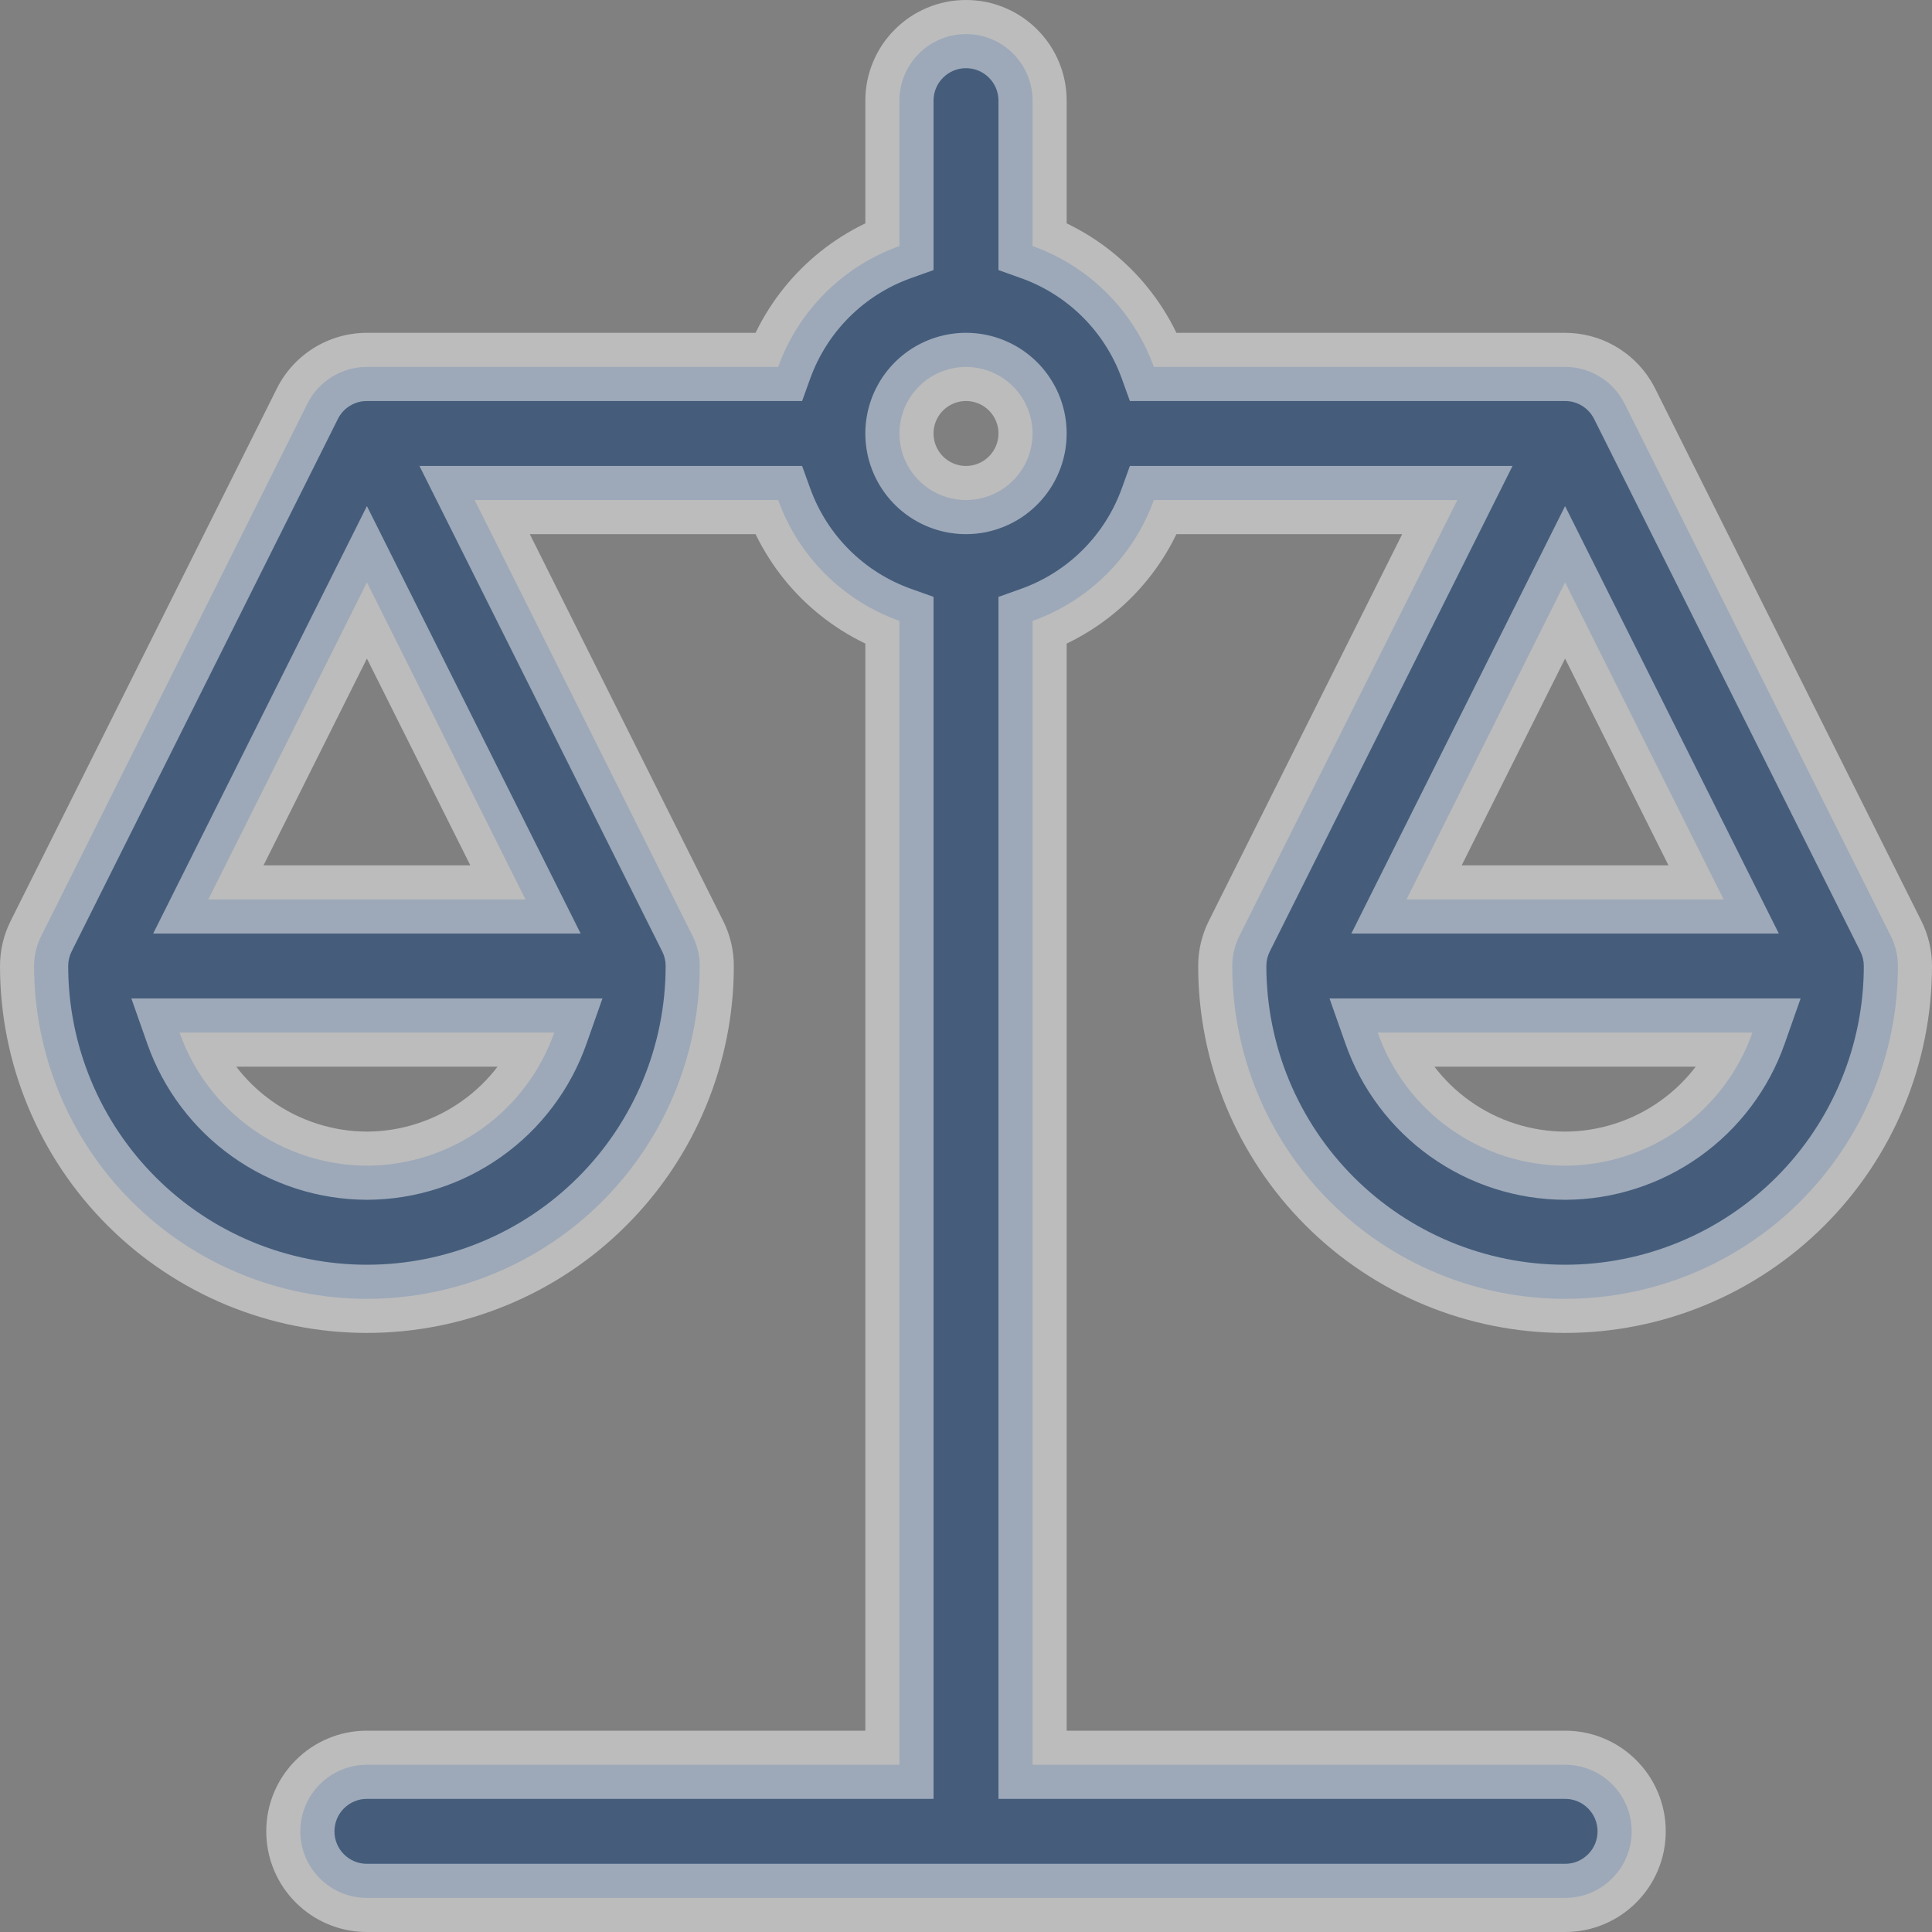<svg viewBox="0 0 170 170" xmlns="http://www.w3.org/2000/svg" xmlns:xlink="http://www.w3.org/1999/xlink" width="170" height="170" fill="none" customFrame="#000000">
	<rect x="0" y="0" width="170" height="170" fill="#808080" stroke="none"/>
	<path id="Vector" d="M108.429 85C108.429 92.767 111.514 100.216 117.006 105.708C122.498 111.2 129.947 114.286 137.714 114.286C145.481 114.286 152.93 111.2 158.422 105.708C163.915 100.216 167 92.767 167 85C167 84.091 166.789 83.194 166.382 82.38L142.962 35.544C142.882 35.38 142.793 35.22 142.696 35.066C142.172 34.216 141.439 33.514 140.567 33.028C139.695 32.541 138.713 32.286 137.714 32.286L101.528 32.286C100.643 29.836 99.228 27.612 97.383 25.773C95.539 23.934 93.31 22.526 90.857 21.65L90.857 8.857C90.857 5.622 88.235 3 85 3C81.765 3 79.143 5.622 79.143 8.857L79.143 21.65C76.69 22.526 74.461 23.934 72.617 25.773C70.772 27.612 69.357 29.836 68.472 32.286L32.286 32.286C31.198 32.286 30.132 32.588 29.206 33.16C28.281 33.732 27.533 34.55 27.047 35.523L3.618 82.38C3.211 83.194 3 84.091 3 85C3 92.767 6.085 100.216 11.578 105.708C17.07 111.2 24.519 114.286 32.286 114.286C40.053 114.286 47.502 111.2 52.994 105.708C58.486 100.216 61.571 92.767 61.571 85C61.572 84.091 61.36 83.194 60.953 82.38L41.764 44L68.472 44C69.357 46.45 70.772 48.673 72.617 50.511C74.462 52.35 76.69 53.757 79.143 54.633L79.143 155.286L32.286 155.286C29.051 155.286 26.429 157.908 26.429 161.143C26.429 164.378 29.051 167 32.286 167L137.714 167C140.949 167 143.571 164.378 143.571 161.143C143.571 157.908 140.949 155.286 137.714 155.286L90.857 155.286L90.857 54.636C93.31 53.76 95.539 52.352 97.383 50.513C99.228 48.674 100.643 46.45 101.528 44L128.236 44L109.046 82.38C108.64 83.194 108.428 84.091 108.429 85ZM32.286 102.571C28.664 102.559 25.136 101.426 22.183 99.329C19.231 97.232 17 94.273 15.797 90.857L48.772 90.857C47.569 94.272 45.338 97.231 42.387 99.329C39.435 101.426 35.907 102.559 32.286 102.571ZM46.238 79.143L18.333 79.143L32.286 51.241L46.238 79.143ZM85 44C83.842 44 82.709 43.657 81.746 43.013C80.783 42.369 80.032 41.455 79.589 40.384C79.145 39.314 79.029 38.136 79.255 37C79.481 35.864 80.039 34.82 80.858 34.001C81.677 33.182 82.721 32.624 83.857 32.398C84.993 32.172 86.171 32.288 87.241 32.732C88.312 33.175 89.226 33.926 89.87 34.889C90.514 35.852 90.857 36.984 90.857 38.143C90.856 39.696 90.238 41.185 89.14 42.283C88.042 43.381 86.553 43.999 85 44ZM137.714 102.571C134.093 102.559 130.564 101.426 127.612 99.329C124.66 97.232 122.429 94.273 121.225 90.857L154.201 90.857C152.998 94.272 150.767 97.231 147.815 99.329C144.864 101.426 141.335 102.559 137.714 102.571ZM137.714 51.241L151.667 79.143L123.762 79.143L137.714 51.241Z" opacity="0.47" fill="rgb(4.148,53.668,118.426)" fill-rule="nonzero" />
	<path id="Vector" d="M119.127 103.587C120.354 104.813 121.689 105.908 123.131 106.869C124.56 107.822 126.068 108.627 127.655 109.285C129.242 109.942 130.878 110.439 132.562 110.776C134.262 111.116 135.98 111.286 137.714 111.286C139.449 111.286 141.166 111.116 142.866 110.776C144.55 110.439 146.186 109.942 147.773 109.285C149.361 108.627 150.869 107.822 152.298 106.869C153.74 105.908 155.075 104.813 156.301 103.587C157.528 102.36 158.622 101.026 159.584 99.583C160.536 98.154 161.342 96.646 161.999 95.059C162.657 93.472 163.154 91.836 163.49 90.152C163.83 88.452 164 86.735 164 85C164 84.55 163.9 84.124 163.699 83.721L140.279 36.885C140.237 36.8 140.196 36.725 140.155 36.659C139.887 36.226 139.537 35.889 139.105 35.648C138.672 35.407 138.209 35.286 137.714 35.286L99.421 35.286L98.706 33.304C98.339 32.287 97.865 31.323 97.285 30.411C96.704 29.499 96.031 28.661 95.266 27.898C94.5 27.134 93.66 26.464 92.746 25.887C91.832 25.309 90.866 24.839 89.848 24.475L87.857 23.764L87.857 8.857C87.857 8.468 87.783 8.098 87.634 7.746C87.489 7.404 87.285 7.101 87.02 6.837C86.756 6.572 86.453 6.368 86.111 6.223C85.759 6.074 85.389 6 85 6C84.611 6 84.241 6.074 83.889 6.223C83.547 6.368 83.244 6.572 82.98 6.837C82.715 7.101 82.511 7.404 82.366 7.746C82.217 8.098 82.143 8.468 82.143 8.857L82.143 23.764L80.152 24.475C79.134 24.839 78.168 25.309 77.254 25.887C76.34 26.464 75.5 27.134 74.734 27.898C73.969 28.661 73.296 29.499 72.715 30.411C72.135 31.323 71.661 32.287 71.294 33.304L70.579 35.286L32.286 35.286C31.744 35.286 31.244 35.428 30.783 35.712C30.323 35.997 29.972 36.381 29.73 36.865L6.301 83.722C6.1 84.124 6 84.55 6 84.999C6 86.734 6.17 88.452 6.51 90.152C6.846 91.836 7.343 93.472 8.001 95.059C8.658 96.646 9.463 98.154 10.416 99.583C11.378 101.026 12.472 102.36 13.699 103.587C14.925 104.813 16.26 105.908 17.702 106.869C19.131 107.822 20.639 108.627 22.227 109.285C23.814 109.942 25.45 110.439 27.134 110.776C28.834 111.116 30.551 111.286 32.286 111.286C34.02 111.286 35.738 111.116 37.438 110.776C39.122 110.439 40.758 109.942 42.345 109.285C43.932 108.627 45.44 107.822 46.869 106.869C48.311 105.908 49.646 104.813 50.873 103.587C52.099 102.36 53.193 101.026 54.155 99.583C55.108 98.154 55.913 96.646 56.571 95.059C57.228 93.472 57.725 91.836 58.062 90.152C58.401 88.452 58.571 86.735 58.571 85C58.572 84.55 58.471 84.124 58.27 83.721L36.91 41L70.579 41L71.294 42.981C71.661 43.998 72.135 44.962 72.715 45.874C73.296 46.786 73.969 47.623 74.734 48.386C75.5 49.15 76.34 49.819 77.254 50.397C78.168 50.974 79.134 51.444 80.152 51.808L82.143 52.519L82.143 158.286L32.286 158.286C31.897 158.286 31.526 158.36 31.174 158.509C30.833 158.653 30.53 158.858 30.265 159.123C30.001 159.387 29.796 159.69 29.652 160.032C29.503 160.384 29.429 160.754 29.429 161.143C29.429 161.532 29.503 161.902 29.652 162.254C29.796 162.596 30.001 162.899 30.265 163.163C30.53 163.428 30.833 163.632 31.174 163.777C31.526 163.926 31.897 164 32.286 164L137.714 164C138.103 164 138.474 163.926 138.825 163.777C139.167 163.632 139.47 163.428 139.735 163.163C139.999 162.899 140.204 162.596 140.348 162.254C140.497 161.902 140.571 161.532 140.571 161.143C140.571 160.754 140.497 160.384 140.348 160.032C140.204 159.69 139.999 159.387 139.735 159.123C139.47 158.858 139.167 158.653 138.826 158.509C138.474 158.36 138.103 158.286 137.714 158.286L87.857 158.286L87.857 52.522L89.848 51.811C90.866 51.447 91.832 50.977 92.746 50.399C93.66 49.822 94.5 49.151 95.266 48.388C96.031 47.625 96.704 46.787 97.285 45.875C97.865 44.963 98.339 43.998 98.706 42.981L99.421 41L133.09 41L111.73 83.722C111.529 84.124 111.428 84.55 111.429 84.999C111.429 86.734 111.598 88.452 111.938 90.152C112.275 91.836 112.772 93.472 113.429 95.059C114.087 96.646 114.892 98.154 115.845 99.583C116.807 101.026 117.901 102.36 119.127 103.587ZM114.885 107.829C113.378 106.323 112.034 104.684 110.853 102.912C109.683 101.157 108.694 99.305 107.886 97.355C107.079 95.406 106.468 93.397 106.055 91.328C105.637 89.24 105.429 87.131 105.429 85.001C105.428 84.313 105.507 83.635 105.665 82.965C105.823 82.296 106.056 81.654 106.363 81.038L125.553 42.658L128.236 44L128.236 47L101.528 47L101.528 44L104.349 45.019C103.832 46.452 103.165 47.811 102.347 49.096C101.529 50.382 100.58 51.562 99.501 52.638C98.422 53.713 97.239 54.658 95.951 55.471C94.663 56.285 93.301 56.949 91.867 57.461L90.857 54.636L93.857 54.636L93.857 155.286L90.857 155.286L90.857 152.286L137.714 152.286C138.914 152.286 140.064 152.518 141.163 152.983C142.223 153.431 143.161 154.064 143.977 154.88C144.794 155.696 145.426 156.634 145.874 157.694C146.339 158.793 146.571 159.943 146.571 161.143C146.571 162.343 146.339 163.492 145.874 164.591C145.426 165.651 144.794 166.59 143.977 167.406C143.161 168.222 142.223 168.854 141.163 169.303C140.064 169.768 138.914 170 137.714 170L32.286 170C31.086 170 29.936 169.768 28.837 169.303C27.777 168.854 26.839 168.222 26.023 167.406C25.206 166.59 24.574 165.651 24.126 164.591C23.661 163.492 23.429 162.343 23.429 161.143C23.429 159.943 23.661 158.793 24.126 157.694C24.574 156.634 25.206 155.696 26.023 154.88C26.839 154.064 27.777 153.431 28.837 152.983C29.936 152.518 31.086 152.286 32.286 152.286L79.143 152.286L79.143 155.286L76.143 155.286L76.143 54.633L79.143 54.633L78.134 57.458C76.699 56.946 75.338 56.283 74.05 55.47C72.762 54.656 71.578 53.712 70.499 52.637C69.42 51.561 68.472 50.381 67.654 49.096C66.836 47.811 66.168 46.452 65.651 45.019L68.472 44L68.472 47L41.764 47L41.764 44L44.447 42.658L63.637 81.039C63.944 81.654 64.177 82.296 64.335 82.965C64.493 83.635 64.572 84.313 64.571 85C64.571 87.13 64.363 89.24 63.945 91.328C63.532 93.397 62.921 95.406 62.114 97.355C61.306 99.305 60.317 101.157 59.147 102.912C57.966 104.684 56.622 106.323 55.115 107.829C53.609 109.336 51.969 110.68 50.198 111.861C48.443 113.032 46.59 114.021 44.641 114.828C42.691 115.636 40.682 116.246 38.614 116.66C36.526 117.077 34.416 117.286 32.286 117.286C30.155 117.286 28.046 117.077 25.958 116.66C23.889 116.246 21.88 115.636 19.93 114.828C17.981 114.021 16.129 113.032 14.374 111.861C12.602 110.68 10.963 109.336 9.456 107.829C7.95 106.323 6.606 104.684 5.424 102.912C4.254 101.157 3.265 99.305 2.458 97.355C1.65 95.406 1.04 93.397 0.626 91.328C0.209 89.24 2.38419e-07 87.131 2.38419e-07 85.001C-0 84.313 0.079 83.635 0.237 82.965C0.394 82.296 0.627 81.654 0.935 81.038L24.363 34.181C24.731 33.446 25.193 32.774 25.747 32.167C26.302 31.56 26.93 31.04 27.629 30.608C28.329 30.176 29.074 29.847 29.866 29.623C30.657 29.398 31.463 29.286 32.286 29.286L68.472 29.286L68.472 32.286L65.65 31.267C66.168 29.834 66.835 28.475 67.653 27.189C68.471 25.904 69.42 24.724 70.499 23.648C71.578 22.573 72.761 21.628 74.049 20.814C75.337 20 76.699 19.337 78.133 18.825L79.143 21.65L76.143 21.65L76.143 8.857C76.143 7.657 76.375 6.508 76.84 5.409C77.288 4.349 77.921 3.41 78.737 2.594C79.553 1.778 80.492 1.146 81.552 0.697C82.65 0.232 83.8 0 85 0C86.2 0 87.35 0.232 88.448 0.697C89.508 1.146 90.447 1.778 91.263 2.594C92.079 3.41 92.712 4.349 93.16 5.409C93.625 6.508 93.857 7.657 93.857 8.857L93.857 21.65L90.857 21.65L91.867 18.825C93.301 19.337 94.663 20 95.951 20.814C97.239 21.628 98.422 22.573 99.501 23.648C100.58 24.724 101.529 25.904 102.347 27.19C103.165 28.475 103.832 29.834 104.349 31.267L101.528 32.286L101.528 29.286L137.715 29.286C138.47 29.286 139.213 29.381 139.943 29.571C140.674 29.761 141.369 30.04 142.028 30.408C142.688 30.776 143.29 31.221 143.836 31.743C144.381 32.265 144.849 32.841 145.238 33.472C145.391 33.715 145.527 33.959 145.646 34.202L169.066 81.039C169.373 81.654 169.606 82.296 169.763 82.965C169.921 83.635 170 84.313 170 85C170 87.13 169.791 89.24 169.374 91.328C168.96 93.397 168.35 95.406 167.542 97.355C166.735 99.305 165.746 101.157 164.576 102.912C163.394 104.684 162.05 106.323 160.544 107.829C159.037 109.336 157.398 110.68 155.626 111.861C153.871 113.032 152.019 114.021 150.07 114.828C148.12 115.636 146.111 116.246 144.042 116.66C141.954 117.077 139.845 117.286 137.714 117.286C135.584 117.286 133.474 117.077 131.386 116.66C129.318 116.246 127.309 115.636 125.359 114.828C123.41 114.021 121.557 113.032 119.802 111.861C118.03 110.68 116.391 109.336 114.885 107.829ZM20.446 101.775C18.718 100.547 17.215 99.086 15.939 97.393C14.663 95.7 13.672 93.854 12.967 91.854L11.559 87.857L53.01 87.857L51.602 91.854C50.897 93.854 49.907 95.7 48.631 97.393C47.355 99.086 45.852 100.546 44.124 101.774C42.396 103.002 40.523 103.94 38.504 104.588C36.486 105.236 34.416 105.564 32.296 105.571C30.162 105.564 28.086 105.237 26.067 104.589C24.048 103.941 22.174 103.003 20.446 101.775ZM23.921 96.883C25.145 97.753 26.471 98.417 27.9 98.876C29.33 99.334 30.788 99.566 32.275 99.571C33.776 99.566 35.241 99.334 36.67 98.875C38.099 98.417 39.425 97.752 40.649 96.883C41.873 96.014 42.936 94.98 43.84 93.781C44.743 92.583 45.444 91.276 45.943 89.86L48.772 90.857L48.772 93.857L15.797 93.857L15.797 90.857L18.626 89.86C19.125 91.276 19.826 92.583 20.73 93.781C21.634 94.98 22.697 96.014 23.921 96.883ZM15.65 77.801L32.286 44.533L51.092 82.143L13.479 82.143L15.65 77.801ZM21.017 80.485L18.333 79.143L18.333 76.143L46.238 76.143L46.238 79.143L43.555 80.485L29.602 52.583L32.286 51.241L34.969 52.583L21.017 80.485ZM80.079 45.507C79.351 45.021 78.709 44.439 78.153 43.762C77.598 43.085 77.152 42.342 76.817 41.532C76.482 40.723 76.271 39.883 76.186 39.011C76.1 38.139 76.142 37.274 76.313 36.415C76.484 35.556 76.776 34.74 77.189 33.968C77.602 33.195 78.118 32.499 78.737 31.88C79.356 31.261 80.052 30.744 80.825 30.332C81.597 29.919 82.413 29.627 83.272 29.456C84.131 29.285 84.996 29.242 85.868 29.328C86.74 29.414 87.58 29.625 88.389 29.96C89.199 30.295 89.942 30.741 90.619 31.296C91.296 31.852 91.878 32.494 92.364 33.222C92.851 33.95 93.222 34.734 93.476 35.572C93.73 36.41 93.857 37.267 93.857 38.143C93.856 39.319 93.631 40.449 93.181 41.533C92.731 42.617 92.091 43.574 91.261 44.404C90.431 45.234 89.474 45.874 88.39 46.324C87.306 46.774 86.177 46.999 85.003 47C84.125 47 83.267 46.873 82.429 46.619C81.591 46.364 80.808 45.994 80.079 45.507ZM83.413 40.519C83.648 40.675 83.9 40.795 84.171 40.877C84.441 40.959 84.717 41 84.997 41C85.376 41 85.741 40.927 86.091 40.782C86.442 40.636 86.751 40.43 87.019 40.162C87.287 39.894 87.493 39.584 87.639 39.234C87.784 38.884 87.857 38.52 87.857 38.143C87.857 37.86 87.816 37.584 87.734 37.313C87.652 37.043 87.533 36.791 87.376 36.556C87.219 36.321 87.031 36.114 86.813 35.934C86.594 35.755 86.354 35.611 86.093 35.503C85.832 35.395 85.561 35.327 85.28 35.3C84.999 35.272 84.72 35.285 84.443 35.341C84.165 35.396 83.902 35.49 83.653 35.623C83.404 35.756 83.18 35.923 82.98 36.123C82.78 36.322 82.613 36.547 82.48 36.796C82.347 37.045 82.253 37.308 82.198 37.586C82.143 37.863 82.129 38.142 82.157 38.423C82.184 38.704 82.252 38.975 82.36 39.236C82.469 39.497 82.612 39.737 82.791 39.955C82.971 40.174 83.178 40.361 83.413 40.519ZM125.875 101.775C124.146 100.547 122.644 99.086 121.367 97.393C120.091 95.7 119.101 93.854 118.396 91.854L116.987 87.857L158.439 87.857L157.03 91.854C156.326 93.854 155.335 95.7 154.059 97.393C152.783 99.086 151.281 100.546 149.553 101.774C147.825 103.002 145.951 103.94 143.933 104.588C141.914 105.236 139.845 105.564 137.725 105.571C135.591 105.564 133.514 105.237 131.495 104.589C129.477 103.941 127.603 103.003 125.875 101.775L125.875 101.775ZM129.35 96.883C130.573 97.753 131.9 98.417 133.329 98.876C134.758 99.334 136.217 99.566 137.704 99.571C139.205 99.566 140.67 99.334 142.099 98.875C143.528 98.417 144.854 97.752 146.078 96.883C147.301 96.014 148.365 94.98 149.268 93.781C150.172 92.583 150.873 91.276 151.372 89.86L154.201 90.857L154.201 93.857L121.225 93.857L121.225 90.857L124.055 89.86C124.554 91.276 125.255 92.583 126.159 93.781C127.062 94.98 128.126 96.014 129.35 96.883L129.35 96.883ZM151.667 82.143L118.908 82.143L137.714 44.533L156.521 82.143L151.667 82.143ZM151.667 76.143L151.667 79.143L148.983 80.485L135.031 52.583L137.714 51.241L140.398 52.583L126.445 80.485L123.762 79.143L123.762 76.143L151.667 76.143Z" opacity="0.47" fill="rgb(255,255,255)" fill-rule="nonzero" />
</svg>
